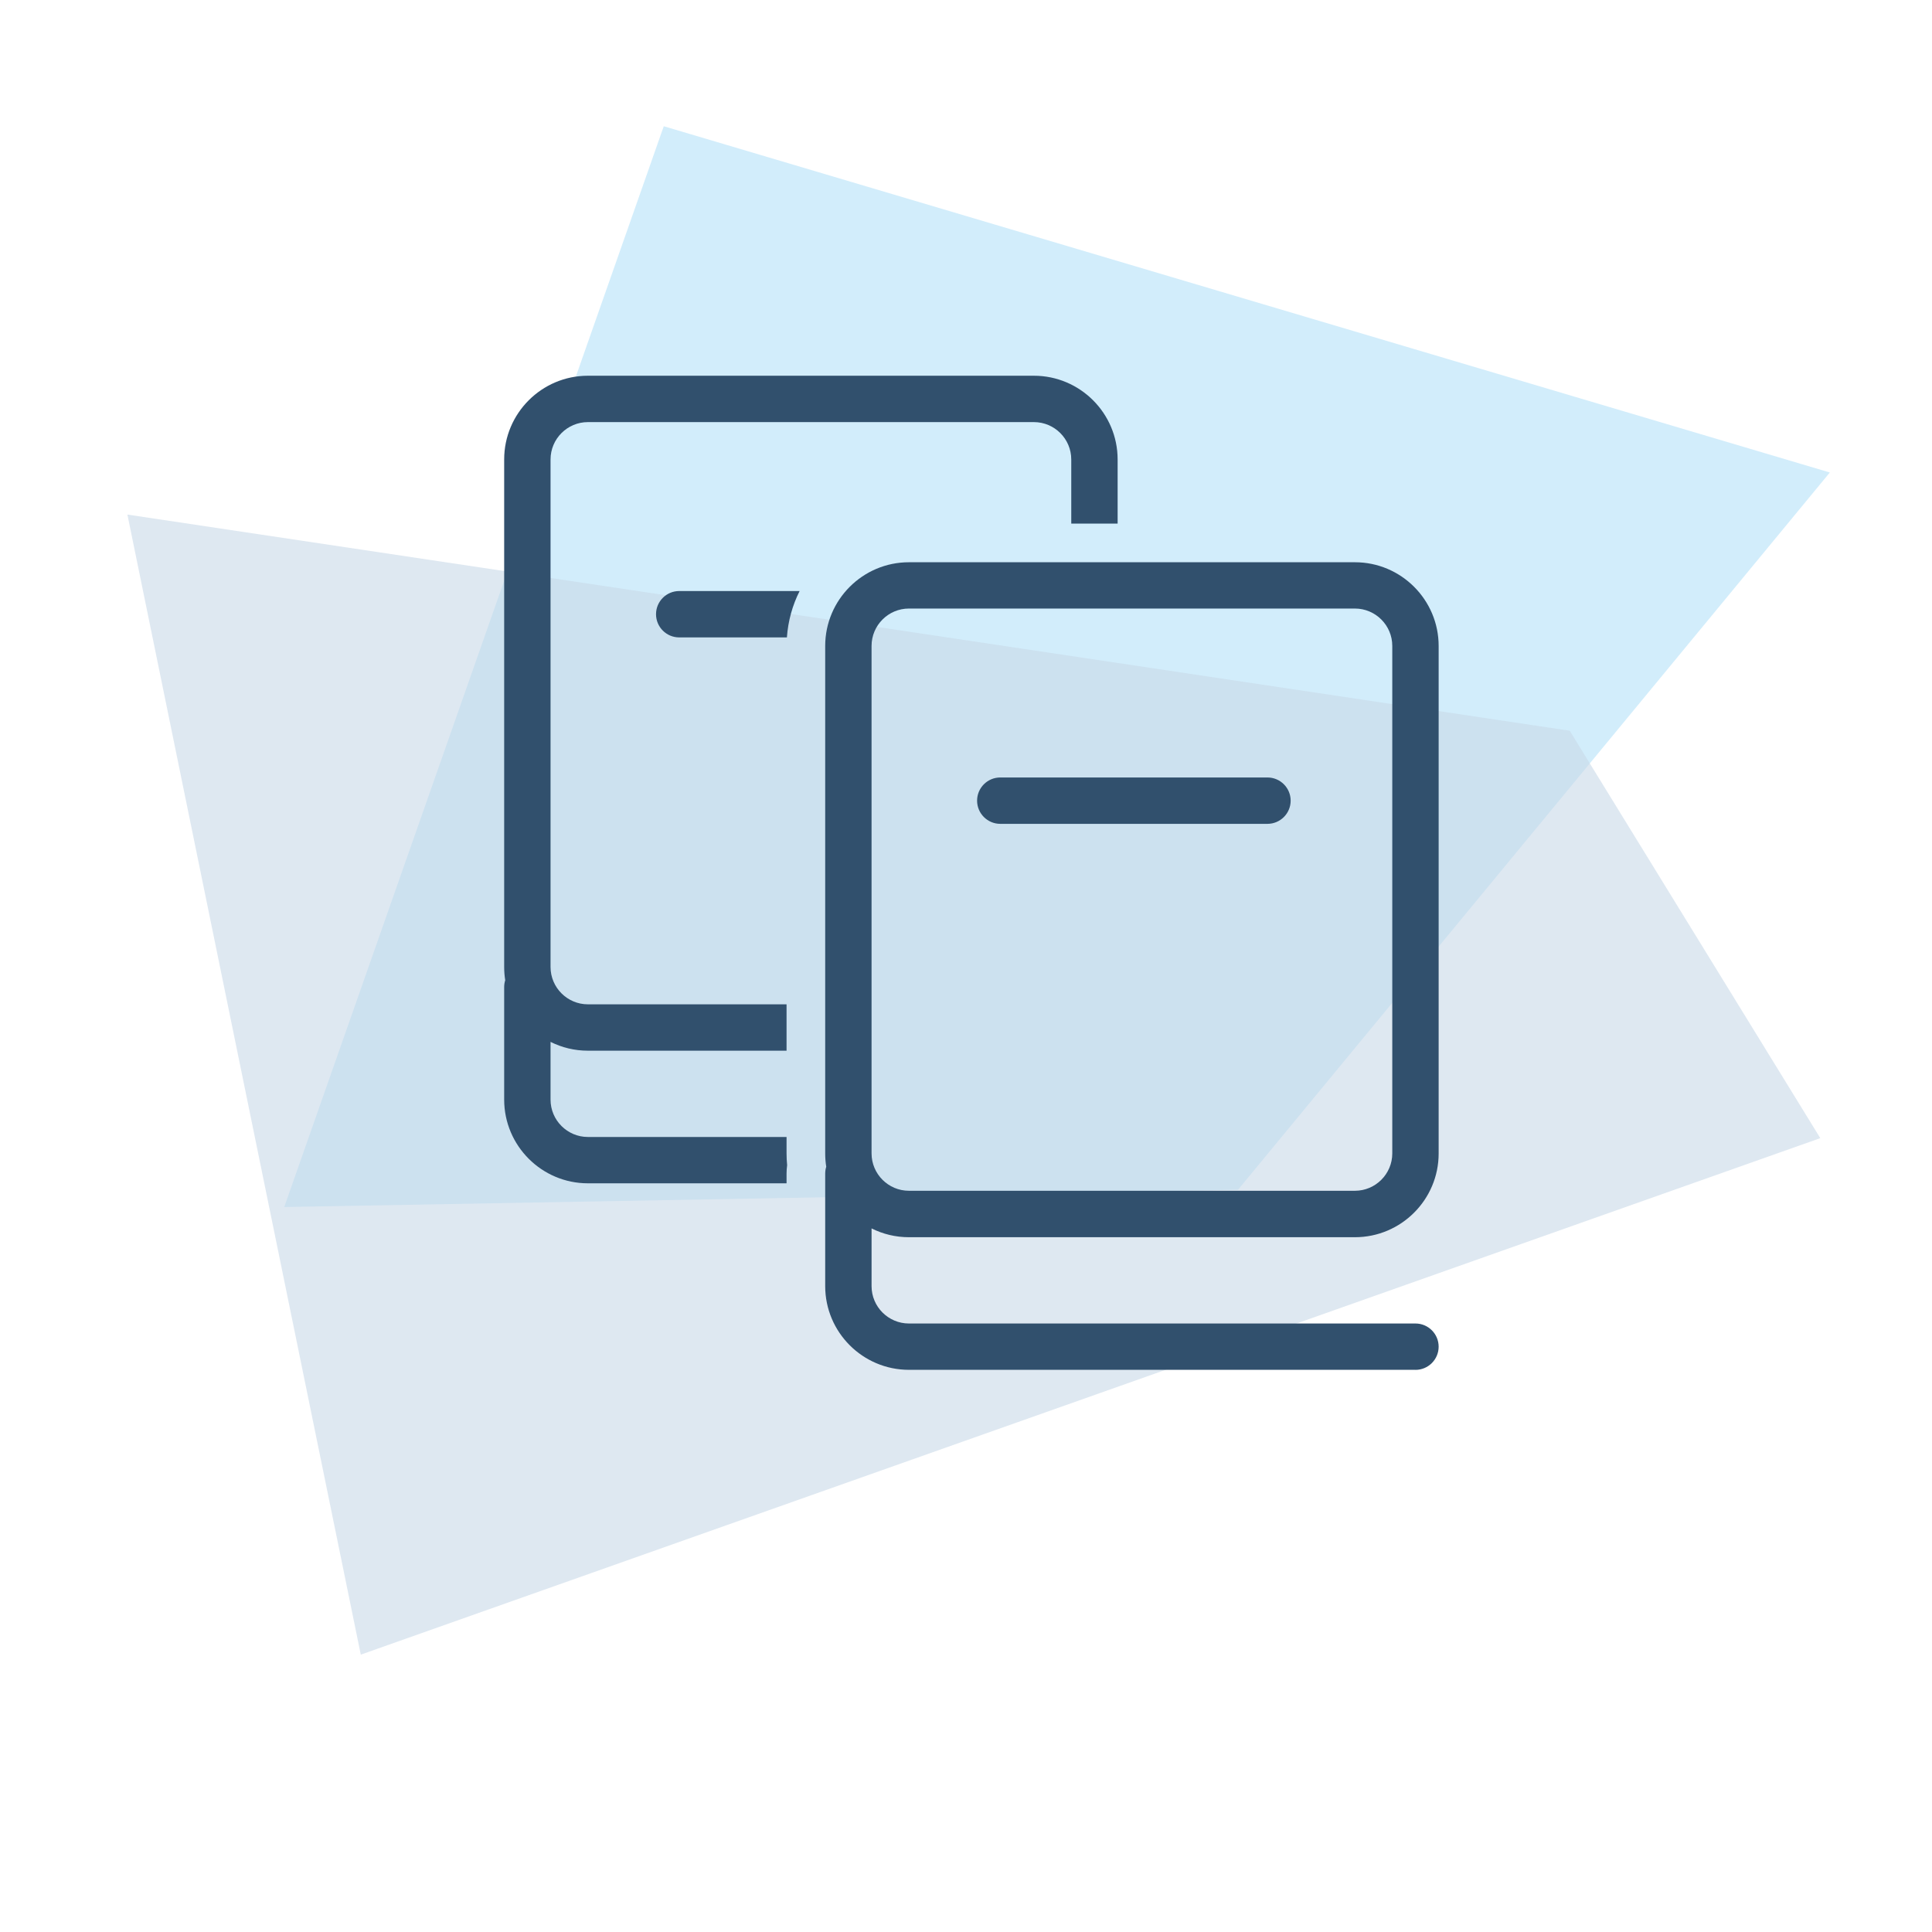 <?xml version="1.0" encoding="UTF-8"?>
<svg id="Ebene_1" data-name="Ebene 1" xmlns="http://www.w3.org/2000/svg" viewBox="0 0 500 500">
  <defs>
    <style>
      .cls-1 {
        fill: #31506d;
      }

      .cls-2 {
        fill: #c8d9e8;
      }

      .cls-2, .cls-3 {
        opacity: .6;
      }

      .cls-3 {
        fill: #b4e1f9;
      }
    </style>
  </defs>
  <polygon class="cls-3" points="320.4 307.91 73.56 312.38 171.78 32.67 473.56 122.28 320.4 307.91"/>
  <polygon class="cls-2" points="471.09 294.55 93.37 428.22 32.97 133.17 406.24 189.11 471.09 294.55"/>
  <g>
    <path class="cls-1" d="M203.56,303.73c0-.73.05-1.45.15-2.17-.1-1.01-.15-2.04-.15-3.05v-4.26h-51.41c-5.33,0-9.67-4.34-9.67-9.67v-14.94c2.91,1.46,6.2,2.28,9.67,2.28h51.41v-12h-51.41c-5.33,0-9.67-4.34-9.67-9.67V118.91c0-5.33,4.34-9.67,9.67-9.67h115.42c5.33,0,9.67,4.34,9.67,9.67v16.59h12v-16.59c0-11.95-9.72-21.67-21.67-21.67h-115.42c-11.95,0-21.67,9.72-21.67,21.67v131.34c0,1.17.09,2.31.27,3.43-.18.57-.27,1.17-.27,1.79v29.1c0,11.95,9.72,21.67,21.67,21.67h51.41v-2.52Z"/>
    <path class="cls-1" d="M169.78,158.96c0,3.31,2.69,6,6,6h27.87c.3-4.29,1.45-8.35,3.29-12h-31.16c-3.31,0-6,2.69-6,6Z"/>
  </g>
  <path class="cls-1" d="M366.32,354.51h-131.09c-11.95,0-21.67-9.72-21.67-21.67v-29.1c0-.62.09-1.22.27-1.79-.18-1.12-.27-2.27-.27-3.43v-131.34c0-11.95,9.72-21.67,21.67-21.67h115.42c11.95,0,21.67,9.72,21.67,21.67v131.34c0,11.95-9.72,21.67-21.67,21.67h-115.42c-3.47,0-6.76-.82-9.67-2.28v14.94c0,5.33,4.34,9.67,9.67,9.67h131.09c3.31,0,6,2.69,6,6s-2.69,6-6,6ZM235.23,157.49c-5.33,0-9.67,4.34-9.67,9.67v131.34c0,5.33,4.34,9.67,9.67,9.67h115.42c5.33,0,9.67-4.34,9.67-9.67v-131.34c0-5.33-4.34-9.67-9.67-9.67h-115.42ZM328.02,213.21h-69.15c-3.31,0-6-2.69-6-6s2.69-6,6-6h69.15c3.31,0,6,2.69,6,6s-2.69,6-6,6Z"/>
</svg>
